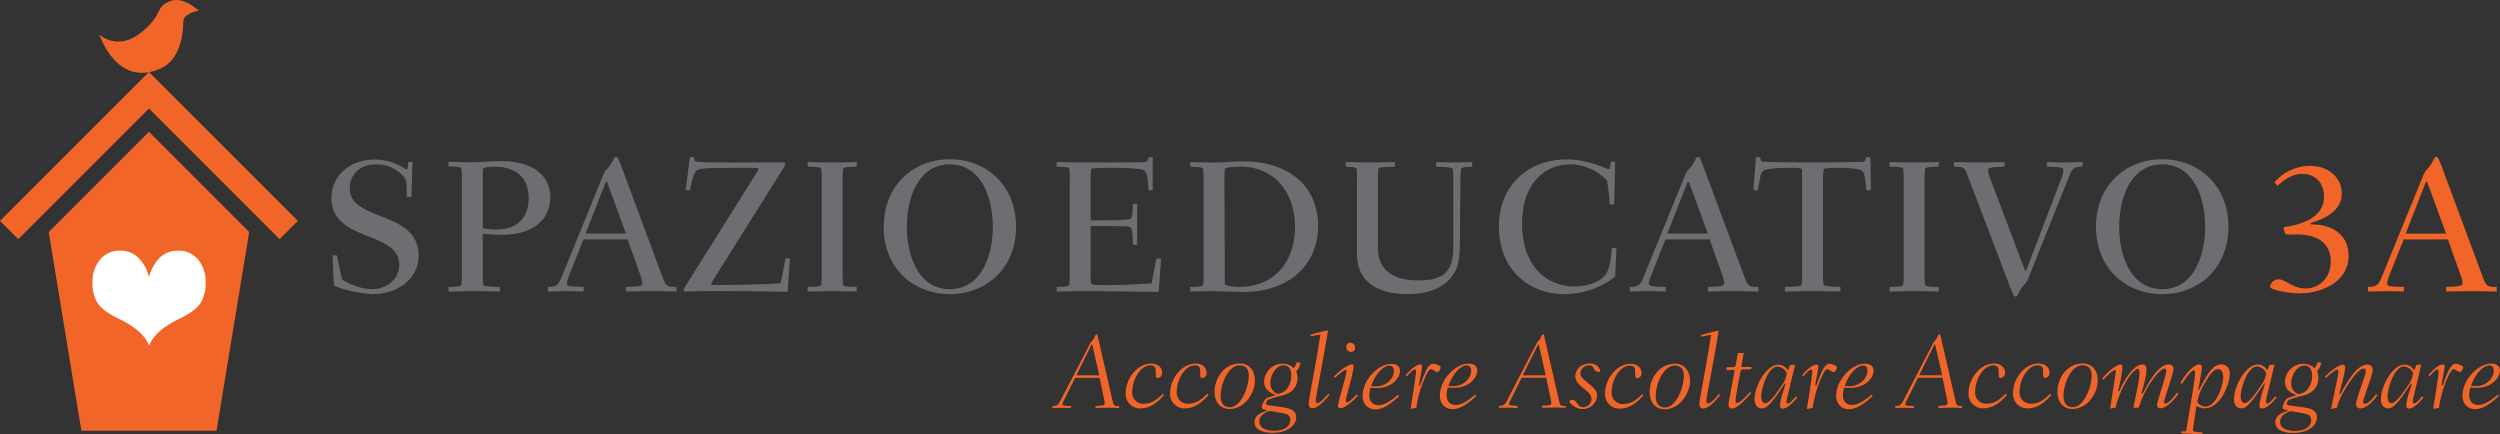 <svg xmlns="http://www.w3.org/2000/svg" viewBox="0 0 814.65 141.53"><rect x="0" y="0" width="814.65" height="141.53" fill="#333333" stroke="none"/><defs><style>.cls-1{fill:#f26529;}.cls-2{fill:#6d6e71;}.cls-3{fill:#fff;}</style></defs><title>Risorsa 2</title><g id="Livello_2" data-name="Livello 2"><g id="Livello_1-2" data-name="Livello 1"><path class="cls-1" d="M783.9,76.13l6.51-16.61c.06-.13.13-.31.31-.31s.25.18.37.55l6,16.37ZM797.67,78l4.15,11.65a10,10,0,0,1,.62,2.54c0,.87-.19,1.12-5.33,1.31V95c2.79-.06,5.76-.12,8.55-.12s6.39.12,7.94.12V93.49c-3.16,0-3.41-.07-4.71-3.6L795.37,53.5c-.06-.18-.31-.74-.43-1-.31-.87-.62-1.36-1.06-1.36s-.68.49-.86.87a13,13,0,0,1-2.3,3.34,6.38,6.38,0,0,0-1.24,2.23L776,90.57c-1.11,2.67-1.92,2.85-4.34,2.92V95c2.67-.06,4.09-.12,5.39-.12,2,0,4.1.06,6.27.12V93.49c-4.9-.13-5.46-.25-5.46-1.12a9.18,9.18,0,0,1,.68-2.48L783.28,78Zm-55.5-17.48c3.1-2.85,5.57-3.85,8.05-3.85,3.85,0,7.07,2.42,7.07,7.51,0,6.26-6.38,8.86-12.77,9.79-.31.06-.37.19-.37.37s.31,1.74.74,2a26.93,26.93,0,0,0,3.6.06c5.45,0,11,2,11,8.74,0,5.51-3.78,8.86-8.24,8.86-4.16,0-6.51-3-8.93-3a3,3,0,0,0-2.6,2.41c0,1.18,6.63,2.17,9.54,2.17,8,0,16.06-4.27,16.06-12.15,0-7.06-5.46-10.29-11.84-10.29-.25,0-.56,0-.56-.24s.25-.31.5-.38c6.51-2,9.67-5.2,9.67-9.48,0-4.71-3.78-9-10.54-9a15.41,15.41,0,0,0-11.41,5.39Z"/><path class="cls-2" d="M690.57,73.9c0-9.86,4-20.34,14-20.34s14,10.48,14,20.34-4,20.33-14,20.33-14-10.48-14-20.33m-7.56,0c0,13.64,9.79,21.94,21.57,21.94s21.57-8.3,21.57-21.94-9.79-22-21.57-22S683,60.26,683,73.9M636.74,54.31c3.1,0,3.48.43,4.16,2.17l14.38,37.75c.68,1.74,1,2.42,1.49,2.42s.68-.44.86-.87a13.06,13.06,0,0,1,2.42-3.53,6.23,6.23,0,0,0,1.12-2.11l13.14-32.86c1.05-2.66,1.8-2.91,4.34-3V52.82c-2.6.06-4,.12-5.39.12-2,0-4.16-.06-6.27-.12v1.49c5,.06,5.4.43,5.4,1.11a9,9,0,0,1-.62,2.55L660.36,87.85c-.06.12-.12.31-.37.31s-.19-.19-.37-.69l-11.1-29.32a13.28,13.28,0,0,1-.68-2.54c0-.93.37-1.12,5.39-1.3V52.82c-2.79.06-5.76.12-8.55.12s-6.39-.12-7.94-.12Zm-5,39.18c-.87,0-3.85,0-4.34-.5-.25-.25-.25-3.1-.25-3.72V58.59c0-.75,0-3.54.25-3.79.49-.43,3.41-.49,4.34-.49V52.82c-1.12,0-5.34.12-8,.12s-6.82-.12-8-.12v1.49c.87,0,3.85.06,4.34.49.25.25.25,3.1.25,3.79V89.27a21.73,21.73,0,0,1-.19,3.72c-.55.5-3.47.5-4.4.5V95c1.18,0,5.33-.12,8-.12s6.88.12,8,.12Zm-32,0c-.87,0-4.84-.07-5.39-.56-.31-.25-.31-3-.31-3.66V58.71A17.27,17.27,0,0,1,594.3,55a22.81,22.81,0,0,1,4.16-.31,46.38,46.38,0,0,1,7.44.5c1.61.49,1.73,1.48,2.29,6.82h1.49l-.19-10.79h-1.42c-.13.93-.25,1.36-.93,1.49s-12,.24-16.43.24c-4.65,0-15.56-.12-16.24-.24s-.75-.5-.93-1.49h-1.37L571.37,62h1.42c.93-5.27,1.06-5.89,2.05-6.45,1.3-.87,7.31-.87,9.11-.87,1.24,0,3,0,3.23.5.06.24.06,3.1.06,3.53V89.27a21,21,0,0,1-.19,3.66c-.56.49-4.52.56-5.39.56V95c3-.06,6.07-.12,9.05-.12s6.07.06,9,.12ZM543.33,76.13l6.5-16.61c.07-.13.13-.31.31-.31s.25.18.38.55l6,16.37ZM557.09,78l4.15,11.65a10.1,10.1,0,0,1,.62,2.54c0,.87-.19,1.12-5.33,1.31V95c2.79-.06,5.76-.12,8.55-.12s6.39.12,7.94.12V93.49c-3.16,0-3.41-.07-4.71-3.6L554.79,53.5c-.06-.18-.31-.74-.43-1-.31-.87-.62-1.36-1.05-1.36s-.69.49-.87.86a12.42,12.42,0,0,1-2.3,3.35,6.38,6.38,0,0,0-1.24,2.23l-13.45,33c-1.11,2.67-1.92,2.85-4.34,2.92V95c2.67-.06,4.1-.12,5.4-.12,2,0,4.09.06,6.26.12V93.49c-4.9-.13-5.46-.25-5.46-1.12a9.56,9.56,0,0,1,.68-2.48L542.71,78ZM524.89,52.7c-.12,2.23-.37,2.35-.87,2.35-.68,0-6.32-3.1-13.51-3.1-12.65,0-22.07,8.62-22.07,21.76,0,14.57,10.17,22.13,21.26,22.13a27,27,0,0,0,16.62-5.7l.43-9.36h-1.49c-.56,6.07-1.18,8.18-3.16,9.86s-5.52,2.72-9.11,2.72c-7.5,0-17-5.14-17-20.58,0-12.58,7.07-19.22,15.68-19.22a16.79,16.79,0,0,1,12,5.27,73.23,73.23,0,0,1,.87,7.75H526l.31-13.88Zm-86.37,1.61c.93,0,3,.12,3.41.49s.25,3.1.25,3.79V82.76c0,9.42,7.31,13.08,16.48,13.08,6.76,0,11.84-2,14.76-6.2,1.92-2.79,2.23-5.51,2.29-10.41l.19-20.64c0-1.06.12-2.61.12-3.1,0-1,1.06-1.12,3.72-1.18V52.82c-.74,0-3.9.12-5.76.12-2.05,0-5.09-.12-6-.12v1.49c.87,0,4.78.12,5.33.62.25.25.25,2.85.25,3.66V80.65c0,7.69-3.16,10.73-11.09,10.73-7.57,0-13.46-2.54-13.46-10.73V58.59c0-.75,0-3.54.25-3.79s2.36-.49,5.33-.49V52.82c-2.72.06-5.64.12-8.36.12-2.55,0-6-.12-7.69-.12ZM399,58.59a31.93,31.93,0,0,1,.12-3.48c.19-.62,3.35-.8,5.09-.8C415.38,54.31,422,62.86,422,74s-6.7,19.47-18,19.47c-1.8,0-4.71-.31-4.84-.81-.06-.31-.06-2.91-.06-3.41ZM387.85,95c1.18,0,5.58-.12,7.32-.12,1.55,0,3,.06,4.71.12s3.41.13,5.33.13c15.37,0,24.3-9.3,24.3-21.45,0-14.38-11.28-21.08-23.93-21.08-1.92,0-3.72.06-5.39.19s-3.29.18-4.9.18c-1.05,0-6.26-.12-7.44-.12v1.49c.75,0,3.54,0,4.09.49.25.25.25,3.1.25,3.79V89.27c0,.68,0,3.47-.25,3.72-.55.5-3.28.5-4.09.5ZM374.26,51.21c-.19,1.11-.25,1.49-1.43,1.61s-18,.12-20.95.12c-.5,0-6.32-.12-7.56-.12v1.49c2.85.06,3.78.18,4.09.49a23.78,23.78,0,0,1,.18,3.79V89.27a22.92,22.92,0,0,1-.18,3.72c-.56.5-3.29.5-4.09.5V95c3.28-.06,8-.12,9.73-.12,2.35,0,4.21,0,13.7.12,5.64.07,7.56.13,9.85.13l.75-10.91H376.8c-.87,4.9-1.24,6.45-1.55,8.12-5.08.37-10.11.56-15.19.56-1.55,0-4,0-4.4-.38s-.25-2.72-.25-3.4V73.65c5.71,0,6.45,0,11.35.12,2,.07,2.35.19,2.41,6h1.37V66.4h-1.37c-.12,4.52-.43,4.71-1,5-1.05.43-10.66.43-12.77.43V57.53c0-1.92.19-2.54.37-2.6a42.75,42.75,0,0,1,5.77-.25c2,0,9.92,0,11.16.81.68.43,1.3,1,1.55,6.51h1.36V51.21ZM295.51,73.9c0-9.86,4-20.34,14-20.34s14,10.48,14,20.34-4,20.33-14,20.33-14-10.48-14-20.33m-7.56,0c0,13.64,9.79,21.94,21.57,21.94s21.57-8.3,21.57-21.94-9.79-22-21.57-22S288,60.26,288,73.9m-8.82,19.59c-.87,0-3.85,0-4.34-.5-.25-.25-.25-3.1-.25-3.72V58.59c0-.75,0-3.54.25-3.79.49-.43,3.41-.49,4.34-.49V52.82c-1.12,0-5.33.12-8,.12s-6.82-.12-8-.12v1.49c.87,0,3.85.06,4.34.49.25.25.25,3.1.25,3.79V89.27a21.73,21.73,0,0,1-.19,3.72c-.55.5-3.47.5-4.4.5V95c1.18,0,5.33-.12,8-.12s6.88.12,8,.12Zm-23.27-9.3c-.8,4.9-1.18,6.45-1.55,8.12-3.47.31-14.5.56-21.76.56-.49,0-.86-.13-.86-.31a3.17,3.17,0,0,1,.55-1.12l22.94-36.57a3.17,3.17,0,0,0,.68-1.43c0-.37-.25-.5-.74-.5H235.59c-4.52,0-8.55-.12-9-.37-.25-.25-.31-.31-.43-1.36H224.8L223.44,62h1.36c1.31-5.83,1.49-6.58,3.91-7,1.55-.31,7.38-.31,17.6-.31.62.06.87.25.87.43a2,2,0,0,1-.37.75L223.44,93.11a3.61,3.61,0,0,0-.68,1.43c0,.25.12.43.37.43,1.55,0,6.14-.12,9.18-.12,8.12,0,19.4.12,24.36.25l.74-10.91Zm-65.11-8.06,6.51-16.61c.06-.13.13-.31.31-.31s.25.18.37.55l6,16.37ZM204.51,78l4.16,11.65a10.1,10.1,0,0,1,.62,2.54c0,.87-.19,1.12-5.33,1.31V95c2.79-.06,5.76-.12,8.55-.12s6.39.12,7.94.12V93.49c-3.17,0-3.41-.07-4.72-3.6L202.22,53.5c-.06-.18-.31-.74-.43-1-.31-.87-.62-1.36-1.06-1.36s-.68.49-.86.86a12.9,12.9,0,0,1-2.3,3.35,6.38,6.38,0,0,0-1.24,2.23l-13.45,33c-1.12,2.67-1.92,2.85-4.34,2.92V95c2.67-.06,4.09-.12,5.39-.12,2,0,4.1.06,6.27.12V93.49c-4.9-.13-5.46-.25-5.46-1.12a9.18,9.18,0,0,1,.68-2.48L190.13,78Zm-47.19-19.4c0-.5,0-3.17.06-3.48.25-.62,2.05-.8,3.6-.8,8,0,11.28,4.34,11.28,10.23,0,6.75-4,10.23-10.66,10.23a25.59,25.59,0,0,1-4.28-.38Zm5.58,34.9c-.81,0-4.84-.07-5.39-.56a21.35,21.35,0,0,1-.19-3.66V76.19c2.48.19,4.21.31,6.2.31,12.21,0,15.81-6.82,15.81-12,0-8.74-7.75-12-15.75-12-1.67,0-3.41.06-5.08.19s-3.35.18-5.09.18c-2.54,0-6.07-.12-7.25-.12v1.49c.75,0,3.53,0,4.09.49.25.25.25,3.1.25,3.79V89.27c0,.68,0,3.47-.25,3.72-.56.5-3.28.5-4.09.5V95c1.43,0,5.46-.12,8.18-.12s7.75.12,8.56.12ZM109.75,83.2h-1.36c.06,3.53.31,7.87.5,9.91a39.19,39.19,0,0,0,12.64,2.73c8.18,0,14.88-5.14,14.88-12.46,0-15.06-22.44-10.91-22.44-22.07,0-3.9,2.73-7.75,8.62-7.75a11.42,11.42,0,0,1,9.23,4.34c.56.81.75,1.55.75,6.27h1.48l.38-11.41h-1.37c-.12,1.11-.25,2.42-.49,2.42a1.43,1.43,0,0,1-.75-.31A17.8,17.8,0,0,0,122.15,52C113.16,52,108,58,108,64.54,108,79,130.09,75,130.09,86.36c0,4.34-3.72,7.87-9,7.87A18.89,18.89,0,0,1,111.43,91Z"/><path class="cls-1" d="M805.23,125.67c1.63-4.59,4.42-6.6,5.92-6.6.92,0,1.46.61,1.46,1.77,0,2.41-2.48,5-5.82,5a7.66,7.66,0,0,1-1.56-.14m8.74,2.89c-1.63,1.33-4.12,3.37-6.36,3.37-1.91,0-3-1.29-3-3.26a8,8,0,0,1,.44-2.46,11.8,11.8,0,0,0,1.87.14c5.17,0,7.69-3.4,7.69-5.65,0-1.26-.92-2.24-2.79-2.24-4.39,0-9.39,5.31-9.39,10.41,0,2.55,1.57,4.42,4.15,4.42,2.35,0,4.7-1.49,7.73-4.28Zm-22.22-6c1.19-1.4,2-2.18,2.59-2.18.24,0,.3.17.3.61,0,.72-.44,4-1.76,12.22l1.87-.31a38.78,38.78,0,0,1,2.28-8.64c1.26-3,1.94-4,2.51-4s1.4.91,2,.91c.85,0,1.12-1.53,1.12-1.53,0-.47-1.67-1.15-2.31-1.15-1,0-2,.51-3.81,5.54-.55,1.47-.55,1.57-.75,1.57s-.17-.07-.17-.24c0-.58,1-5,1-6a.54.54,0,0,0-.61-.61c-.82,0-2.56.88-4.7,3.47Zm-5.41-.92c-.51,2.24-.58,2.38-2.45,5.07-1.12,1.63-3.23,4.63-4.59,4.63-.92,0-1.3-1-1.3-2.22,0-2.55,2.22-9.73,5.35-9.73a3.61,3.61,0,0,1,3,2.25m1-2.69-.31.92c-.17.51-.2.68-.3.68s-.17-.07-.34-.31a3.61,3.61,0,0,0-2.83-1.46c-3.84,0-7.72,6.84-7.72,11.26,0,2.32,1.29,3,2.31,3,1.23,0,2.52-.41,7.21-7.69.24-.34.31-.44.38-.44a.12.12,0,0,1,.14.13,18.56,18.56,0,0,1-.52,1.81,23.91,23.91,0,0,0-1.29,5.24.91.91,0,0,0,1,1c1.64,0,3.78-2.55,4.63-3.57l-.37-.38c-1.33,1.47-2.08,2.28-2.66,2.28-.3,0-.44-.23-.44-.61a9.6,9.6,0,0,1,.34-1.8L789,118.73Zm-29.47,4.22c.95-.89,2.93-2.72,3.78-2.72.27,0,.34.2.34.44,0,1-.78,4.59-2.42,12.39a15,15,0,0,1,1.91-.41c.51-1.81,1-3.58,3.91-8,2-3,3.74-4.8,4.8-4.8.48,0,.71.31.71.92,0,1.29-3.16,8.95-3.16,10.62a1.32,1.32,0,0,0,1.39,1.46c1.33,0,3.44-1.29,5.59-4.29l-.45-.37c-.37.51-2.35,3.13-3.64,3.13-.44,0-.61-.27-.61-.75,0-.75,3.16-8.85,3.16-10.17a1.68,1.68,0,0,0-1.76-1.84c-2.49,0-4.8,2.86-7.15,6.74-1.53,2.52-1.64,3-1.84,3s-.13-.07-.13-.17c0-.55,1.87-6.74,1.87-8.65,0-.51-.14-.88-.62-.88-1.39,0-3.94,1.8-6,4Zm-11.47,10.79c1.26.2,4.5.68,5.35,1a1.9,1.9,0,0,1,1.36,1.87c0,2.66-2.79,3.58-5.34,3.58-2.76,0-4.77-1-4.77-3,0-1.23.68-2.56,3.4-3.47m2.52-5.55a3.6,3.6,0,0,1-2.31-3.64c0-2.69,2-5.65,4.25-5.65,1.87,0,2.55,1.53,2.55,3.3a7,7,0,0,1-1.59,4.56,4.53,4.53,0,0,1-2.9,1.43m6.3-10.38a7.29,7.29,0,0,1-1,2,5.1,5.1,0,0,0-3.61-1.49,6,6,0,0,0-6.05,5.82c0,1.73.81,3.23,3.43,4.25.07,0,.14.07.14.17s-2.45.71-3,1.12a5.85,5.85,0,0,0-1.33,2.72c0,.52.2.75,1.26,1,.41.06.47.1.47.17s-.2.13-.81.34c-2.18.71-3.3,1.9-3.3,3.5,0,2.42,2.79,3.44,5.78,3.44,5.48,0,7.79-2.82,7.79-5,0-2-1.32-2.89-4.15-3.3l-3.67-.51c-1.77-.24-2-.3-2-.65,0-.16.27-1.15.68-1.32a34.49,34.49,0,0,1,4.19-1.29c3.47-.75,5.41-2.73,5.41-5.93A4.25,4.25,0,0,0,755,121a6.55,6.55,0,0,0,1.43-2.82Zm-16.74,3.61c-.51,2.24-.58,2.38-2.45,5.07-1.13,1.63-3.24,4.63-4.6,4.63-.92,0-1.29-1-1.29-2.22,0-2.55,2.21-9.73,5.34-9.73a3.63,3.63,0,0,1,3,2.25m1-2.69-.3.92c-.17.51-.21.68-.31.68s-.17-.07-.34-.31a3.6,3.6,0,0,0-2.82-1.46c-3.85,0-7.73,6.84-7.73,11.26,0,2.32,1.3,3,2.32,3,1.22,0,2.51-.41,7.21-7.69.24-.34.31-.44.37-.44a.12.12,0,0,1,.14.13,17,17,0,0,1-.51,1.81,23.29,23.29,0,0,0-1.29,5.24.91.91,0,0,0,1,1c1.63,0,3.77-2.55,4.62-3.57l-.37-.38c-1.33,1.47-2.07,2.28-2.65,2.28-.31,0-.44-.23-.44-.61a9.13,9.13,0,0,1,.33-1.8l2.45-10.21Zm-15,3.64c0,2.93-2.25,9.87-5.79,9.87A3.26,3.26,0,0,1,716,131a17.29,17.29,0,0,1,2.59-6.4c1.6-2.79,2.86-4.32,4.15-4.32,1.09,0,1.67.92,1.67,2.28m-6.71,18.37c-2.51-.17-3.09-.23-3.09-.85,0-.27.13-.95.3-2.24l.82-5.58a5.21,5.21,0,0,0,2.76.78c4.83,0,8.1-7.62,8.1-11.16,0-2.11-1.09-3.13-2.73-3.13-2.28,0-3.88,1.77-6.77,7.35-.34.61-.47,1-.61,1s-.14,0-.14-.17,1.13-5.58,1.13-7.29c0-.58-.28-.88-.72-.88-1.73,0-4.42,2.69-6.23,6.06l.51.27c1.3-2,3-4.39,3.81-4.39.28,0,.45.24.45.71,0,2.22-1.5,10.52-2.86,18.75-.07.41-.31.45-1.67.45v.57l6.94.38ZM685.45,123.7c2.11-2.32,3.4-3.13,3.71-3.13s.27.17.27.37c0,1-1.12,7.45-1.83,12.22a8.8,8.8,0,0,1,1.77-.31,31.68,31.68,0,0,1,4-9.43c1.12-1.73,2.59-3.26,3.27-3.26.37,0,.54.31.54,1.29,0,2.35-1,6.3-2,11.4l1.77,0a29.57,29.57,0,0,1,4.63-9.26c1.7-2.31,3-3.47,3.74-3.47.38,0,.58.2.58.72,0,1.66-3,9.93-3,11.12a1,1,0,0,0,1,1.09c1.7,0,4.15-2.07,6-4.76l-.48-.34c-2.18,3-3.4,3.57-3.74,3.57s-.48-.24-.48-.58c0-.92,3.07-9.29,3.07-10.65a1.46,1.46,0,0,0-1.64-1.53c-3.43,0-6.87,6.57-8.06,8.81-.38.72-.41.78-.58.78s-.14-.1-.14-.17c0-.4,1.6-5.1,1.6-7.75,0-1.09-.51-1.67-1.39-1.67-1.5,0-3.41,1.63-5.24,4.52-2,3.13-2,4.22-2.39,4.22-.1,0-.17-.06-.17-.23s1.33-5.38,1.33-7.52c0-.62-.13-1-.54-1-.82,0-3.54,1.5-6.06,4.63Zm-3.88-1.19c0,3.57-2.45,10.17-6.16,10.17-2,0-3-1.43-3-3.64,0-4,2.48-10,6.19-10,2.18,0,3,1.43,3,3.44m-11.16,5.1c0,4,2.38,5.68,4.84,5.68,5.2,0,8.3-5.54,8.3-9.15,0-4-2.38-5.68-4.84-5.68-5.47,0-8.3,5.14-8.3,9.15m-2.38.71c-1.36,1.37-3.33,3.24-6,3.24a3.59,3.59,0,0,1-3.95-3.88c0-4,2.69-8.61,5.86-8.61,1.29,0,1.8.54,1.8,2,0,.45,0,.85,0,1.19,0,.68.24.92.68.92a1.58,1.58,0,0,0,1.39-1.77c0-1.39-1.12-2.92-3.57-2.92-4.63,0-8.3,5-8.3,9.59a4.64,4.64,0,0,0,4.9,5c3.5,0,6.19-2.72,7.58-4.35Zm-14.49,0c-1.37,1.37-3.34,3.24-6,3.24a3.58,3.58,0,0,1-3.95-3.88c0-4,2.69-8.61,5.85-8.61,1.29,0,1.81.54,1.81,2,0,.45,0,.85,0,1.19,0,.68.24.92.68.92a1.58,1.58,0,0,0,1.4-1.77c0-1.39-1.13-2.92-3.58-2.92-4.62,0-8.3,5-8.3,9.59a4.64,4.64,0,0,0,4.9,5c3.51,0,6.19-2.72,7.59-4.35Zm-28.18-6,4.9-9.87c0-.06.1-.17.17-.17s.17.11.17.21l2.25,9.83Zm14,10c-1.8,0-1.8-.07-2.31-2.24l-4.63-20.15c-.17-.81-.24-1-.48-1s-.27.1-.75,1.12-.78.85-1.43,2.08l-9.66,18.58c-.78,1.46-1.22,1.56-2.52,1.63v.65c1.53-.07,2.18-.07,2.79-.07,1.06,0,2.93.07,3.23.07v-.65c-2.27-.13-2.75-.1-2.75-.58a4.65,4.65,0,0,1,.54-1.43l3.58-7.18h8l1.46,7a6.62,6.62,0,0,1,.17,1.22c0,.82-.37.75-3,.92v.65c1.29,0,2.69-.07,4-.07s3,.07,3.71.07Zm-38.25-6.6c1.64-4.59,4.43-6.6,5.92-6.6.92,0,1.46.61,1.46,1.77,0,2.41-2.48,5-5.81,5a7.85,7.85,0,0,1-1.57-.14m8.75,2.89c-1.64,1.33-4.12,3.37-6.37,3.37-1.9,0-3-1.29-3-3.26a8.3,8.3,0,0,1,.44-2.46,11.94,11.94,0,0,0,1.88.14c5.17,0,7.69-3.4,7.69-5.65,0-1.26-.92-2.24-2.79-2.24-4.39,0-9.39,5.31-9.39,10.41,0,2.55,1.56,4.42,4.15,4.42,2.35,0,4.69-1.49,7.72-4.28Zm-22.22-6c1.19-1.4,2-2.18,2.58-2.18.24,0,.31.17.31.61,0,.72-.44,4-1.77,12.22l1.87-.31a39.9,39.9,0,0,1,2.28-8.64c1.26-3,1.94-4,2.52-4s1.39.91,2,.91c.85,0,1.13-1.53,1.13-1.53,0-.47-1.67-1.15-2.32-1.15-1,0-2,.51-3.81,5.54-.54,1.47-.54,1.57-.75,1.57s-.17-.07-.17-.24c0-.58,1-5,1-6a.53.53,0,0,0-.61-.61c-.82,0-2.55.88-4.69,3.47Zm-5.41-.92c-.51,2.24-.58,2.38-2.45,5.07-1.13,1.63-3.24,4.63-4.6,4.63-.92,0-1.29-1-1.29-2.22,0-2.55,2.21-9.73,5.34-9.73a3.63,3.63,0,0,1,3,2.25m1-2.69-.3.92c-.17.51-.21.68-.31.68s-.17-.07-.34-.31a3.6,3.6,0,0,0-2.82-1.46c-3.85,0-7.73,6.84-7.73,11.26,0,2.32,1.3,3,2.32,3,1.22,0,2.51-.41,7.21-7.69.24-.34.31-.44.37-.44a.12.12,0,0,1,.14.13,17,17,0,0,1-.51,1.81,23.29,23.29,0,0,0-1.29,5.24.91.91,0,0,0,1,1c1.63,0,3.77-2.55,4.63-3.57l-.38-.38c-1.33,1.47-2.07,2.28-2.65,2.28-.31,0-.44-.23-.44-.61a9.13,9.13,0,0,1,.33-1.8l2.46-10.21Zm-20.72,1.63,2.72-.1c-1.39,8-2,10.38-2,11.3a1.14,1.14,0,0,0,1.19,1.29c1.77,0,4.8-3.4,6.23-5.1l-.34-.34c-1,1.09-3.27,3.6-4.26,3.6-.37,0-.54-.17-.54-.51,0-.85.48-3.71,1.6-9.66.1-.54.24-.68.88-.72l2.66-.1.07-.71-3.37,0,.85-4.59-1.91.07-.61,3.3c-.2,1.15-.31,1.29-1.36,1.29h-1.63Zm-8.16-10.92,3.19-.61c-1.73,11.26-3.81,21.06-3.81,22.56,0,.81.34,1.46,1.26,1.46,1.67,0,4-2.45,5.55-4.42l-.41-.34c-1.16,1.46-2.79,3.09-3.51,3.09-.44,0-.61-.27-.61-.75,0-1.29,2.21-11.84,4-22.86h-.72l-5,1.29Zm-5.69,12.9c0,3.57-2.45,10.17-6.16,10.17-2,0-3-1.43-3-3.64,0-4,2.48-10,6.19-10,2.18,0,3,1.43,3,3.44m-11.16,5.1c0,4,2.38,5.68,4.83,5.68,5.21,0,8.31-5.54,8.31-9.15,0-4-2.39-5.68-4.84-5.68-5.47,0-8.3,5.14-8.3,9.15m-2.38.71c-1.36,1.37-3.34,3.24-6,3.24a3.59,3.59,0,0,1-4-3.88c0-4,2.69-8.61,5.86-8.61,1.29,0,1.8.54,1.8,2,0,.45,0,.85,0,1.19,0,.68.23.92.68.92a1.58,1.58,0,0,0,1.39-1.77c0-1.39-1.12-2.92-3.57-2.92-4.63,0-8.3,5-8.3,9.59a4.64,4.64,0,0,0,4.9,5c3.5,0,6.19-2.72,7.58-4.35ZM515,121.55a2.73,2.73,0,0,1,3-2.48c.58,0,.82.17.89.27.47.85.85,1.84,2,1.84a1.63,1.63,0,0,0,.58-.1c-.31-1.91-1.74-2.62-3.41-2.62-2.92,0-4.73,2.07-4.73,4.11,0,3.48,5.28,4.43,5.28,7.56a2.79,2.79,0,0,1-2.9,2.55c-1.73,0-1.73-2.38-3.4-2.38-.47,0-.88.2-.88.54,0,.51,2,2.45,4.22,2.45a4.64,4.64,0,0,0,4.76-4.39c0-1.66-.95-2.52-3.37-4.45-1.19-1-2.07-1.77-2.07-2.9m-18.75.75,4.9-9.87c0-.06.1-.17.17-.17s.17.11.17.21l2.24,9.83Zm14,10c-1.81,0-1.81-.07-2.32-2.24l-4.62-20.15c-.18-.81-.24-1-.48-1s-.27.1-.75,1.12-.78.85-1.43,2.08L491,130.64c-.79,1.46-1.23,1.56-2.52,1.63v.65c1.53-.07,2.18-.07,2.79-.07,1.05,0,2.93.07,3.23.07v-.65c-2.28-.13-2.75-.1-2.75-.58a4.65,4.65,0,0,1,.54-1.43l3.57-7.18h8l1.47,7a6.62,6.62,0,0,1,.17,1.22c0,.82-.38.75-3,.92v.65c1.29,0,2.68-.07,4-.07s3,.07,3.71.07ZM472,125.67c1.63-4.59,4.42-6.6,5.92-6.6.92,0,1.46.61,1.46,1.77,0,2.41-2.48,5-5.82,5a7.74,7.74,0,0,1-1.56-.14m8.74,2.89c-1.63,1.33-4.11,3.37-6.36,3.37-1.91,0-3-1.29-3-3.26a8,8,0,0,1,.44-2.46,11.8,11.8,0,0,0,1.87.14c5.18,0,7.69-3.4,7.69-5.65,0-1.26-.92-2.24-2.79-2.24-4.39,0-9.39,5.31-9.39,10.41,0,2.55,1.57,4.42,4.15,4.42,2.35,0,4.7-1.49,7.73-4.28Zm-22.22-6c1.19-1.4,2-2.18,2.59-2.18.24,0,.31.17.31.61,0,.72-.45,4-1.77,12.22l1.87-.31a38.78,38.78,0,0,1,2.28-8.64c1.26-3,1.94-4,2.52-4s1.39.91,2,.91c.85,0,1.12-1.53,1.12-1.53,0-.47-1.67-1.15-2.31-1.15-1,0-2,.51-3.81,5.54-.55,1.47-.55,1.57-.75,1.57s-.17-.07-.17-.24c0-.58,1-5,1-6a.54.54,0,0,0-.61-.61c-.82,0-2.55.88-4.7,3.47Zm-11.7,3.16c1.63-4.59,4.42-6.6,5.92-6.6.92,0,1.46.61,1.46,1.77,0,2.41-2.48,5-5.82,5a7.74,7.74,0,0,1-1.56-.14m8.74,2.89c-1.63,1.33-4.11,3.37-6.36,3.37-1.91,0-3-1.29-3-3.26a8,8,0,0,1,.44-2.46,11.8,11.8,0,0,0,1.87.14c5.18,0,7.69-3.4,7.69-5.65,0-1.26-.92-2.24-2.79-2.24-4.39,0-9.39,5.31-9.39,10.41,0,2.55,1.57,4.42,4.15,4.42,2.35,0,4.7-1.49,7.73-4.28Zm-15.27-14a1.26,1.26,0,0,0,1.29-1.39,1.57,1.57,0,0,0-1.57-1.6,1.26,1.26,0,0,0-1.29,1.39,1.57,1.57,0,0,0,1.57,1.6M435,123.12c1-.92,2.93-2.59,3.51-2.59.17,0,.27.17.27.41,0,1.23-2.79,10.24-2.79,11.26a.72.72,0,0,0,.81.82c1.43,0,4.29-2.45,5.72-4.15l-.37-.38c-1.37,1.47-2.69,2.63-3.2,2.63-.27,0-.41-.17-.41-.52,0-1.22,2.52-8.88,2.52-11.16,0-.54-.17-.71-.55-.71-.71,0-3.13,1.19-5.85,4Zm-7.93-13.51,3.2-.61c-1.74,11.26-3.81,21.06-3.81,22.56,0,.81.34,1.46,1.26,1.46,1.67,0,4-2.45,5.55-4.42l-.41-.34c-1.16,1.46-2.79,3.09-3.51,3.09-.44,0-.61-.27-.61-.75,0-1.29,2.21-11.84,4-22.86h-.71l-5,1.29Zm-13.3,24.3c1.26.2,4.49.68,5.34,1a1.9,1.9,0,0,1,1.36,1.87c0,2.66-2.79,3.58-5.34,3.58-2.76,0-4.76-1-4.76-3,0-1.23.68-2.56,3.4-3.47m2.52-5.55a3.59,3.59,0,0,1-2.32-3.64c0-2.69,2-5.65,4.25-5.65,1.88,0,2.56,1.53,2.56,3.3a6.9,6.9,0,0,1-1.6,4.56,4.53,4.53,0,0,1-2.89,1.43M422.59,118a6.75,6.75,0,0,1-1,2,5.07,5.07,0,0,0-3.6-1.49,6,6,0,0,0-6.06,5.82c0,1.73.82,3.23,3.44,4.25a.17.17,0,0,1,.13.17c0,.17-2.45.71-3,1.12a5.85,5.85,0,0,0-1.33,2.72c0,.52.21.75,1.26,1,.41.06.48.1.48.17s-.21.13-.82.34c-2.18.71-3.3,1.9-3.3,3.5,0,2.42,2.79,3.44,5.78,3.44,5.48,0,7.8-2.82,7.8-5,0-2-1.33-2.89-4.16-3.3l-3.67-.51c-1.77-.24-2-.3-2-.65,0-.16.27-1.15.68-1.32a34.49,34.49,0,0,1,4.19-1.29c3.47-.75,5.41-2.73,5.41-5.93a4.37,4.37,0,0,0-.44-1.94,6.78,6.78,0,0,0,1.43-2.82Zm-15.69,4.53c0,3.57-2.45,10.17-6.15,10.17-2.05,0-3-1.43-3-3.64,0-4,2.48-10,6.19-10,2.18,0,3,1.43,3,3.44m-11.16,5.1c0,4,2.39,5.68,4.83,5.68,5.21,0,8.31-5.54,8.31-9.15,0-4-2.38-5.68-4.83-5.68-5.48,0-8.31,5.14-8.31,9.15m-2.38.71c-1.36,1.37-3.33,3.24-6,3.24a3.58,3.58,0,0,1-3.94-3.88c0-4,2.68-8.61,5.85-8.61,1.29,0,1.8.54,1.8,2,0,.45,0,.85,0,1.19,0,.68.24.92.68.92a1.58,1.58,0,0,0,1.39-1.77c0-1.39-1.12-2.92-3.57-2.92-4.63,0-8.3,5-8.3,9.59a4.64,4.64,0,0,0,4.9,5c3.5,0,6.19-2.72,7.59-4.35Zm-14.49,0c-1.37,1.37-3.34,3.24-6,3.24a3.58,3.58,0,0,1-3.95-3.88c0-4,2.69-8.61,5.85-8.61,1.3,0,1.81.54,1.81,2,0,.45,0,.85,0,1.19,0,.68.24.92.68.92a1.58,1.58,0,0,0,1.4-1.77c0-1.39-1.13-2.92-3.57-2.92-4.63,0-8.31,5-8.31,9.59a4.64,4.64,0,0,0,4.9,5c3.51,0,6.19-2.72,7.59-4.35Zm-28.18-6,4.9-9.87c0-.06.1-.17.17-.17s.17.11.17.21l2.25,9.83Zm14,10c-1.8,0-1.8-.07-2.31-2.24l-4.63-20.15c-.17-.81-.24-1-.48-1s-.27.1-.74,1.12-.79.85-1.43,2.08l-9.67,18.58c-.78,1.46-1.22,1.56-2.52,1.63v.65c1.53-.07,2.18-.07,2.79-.07,1.06,0,2.93.07,3.24.07v-.65c-2.28-.13-2.76-.1-2.76-.58a4.65,4.65,0,0,1,.54-1.43l3.58-7.18h8l1.46,7a6.62,6.62,0,0,1,.17,1.22c0,.82-.37.75-3,.92v.65c1.29,0,2.69-.07,4-.07s3,.07,3.71.07Z"/><polygon class="cls-1" points="0 71.98 5.95 77.94 48.53 35.36 91.11 77.94 97.07 71.98 48.53 23.45 0 71.98"/><polygon class="cls-1" points="19.7 71.79 15.87 75.62 17.55 85.85 26.51 140.36 70.55 140.36 79.52 85.85 81.2 75.63 77.36 71.79 48.53 42.96 19.7 71.79"/><path class="cls-1" d="M64.7,3.42s-4.82-4.59-9-3.14c-5.43,1.87-2.24,4.49-9.92,10.48s-13.38.47-13.38.47,5.57,17.68,20.12,11c7.72-3.57,7.19-15.41,7.19-15.41.3-2.56,5-3.35,5-3.35"/><path class="cls-3" d="M45,83.89a8.26,8.26,0,0,0-5.85-2.21,8.22,8.22,0,0,0-6.52,2.87,11.28,11.28,0,0,0-2.48,7.61,11.69,11.69,0,0,0,1.71,6.7c1.14,1.67,3.34,3.29,6.6,4.88l.46.22q7.93,3.89,9.67,8.73,1.71-4.83,9.7-8.73l.42-.22q4.88-2.38,6.59-4.9A11.73,11.73,0,0,0,67,92.16a11.32,11.32,0,0,0-2.47-7.61A8.22,8.22,0,0,0,58,81.68a8.33,8.33,0,0,0-5.85,2.21,13.44,13.44,0,0,0-3.58,6.48A13.45,13.45,0,0,0,45,83.89"/></g></g></svg>